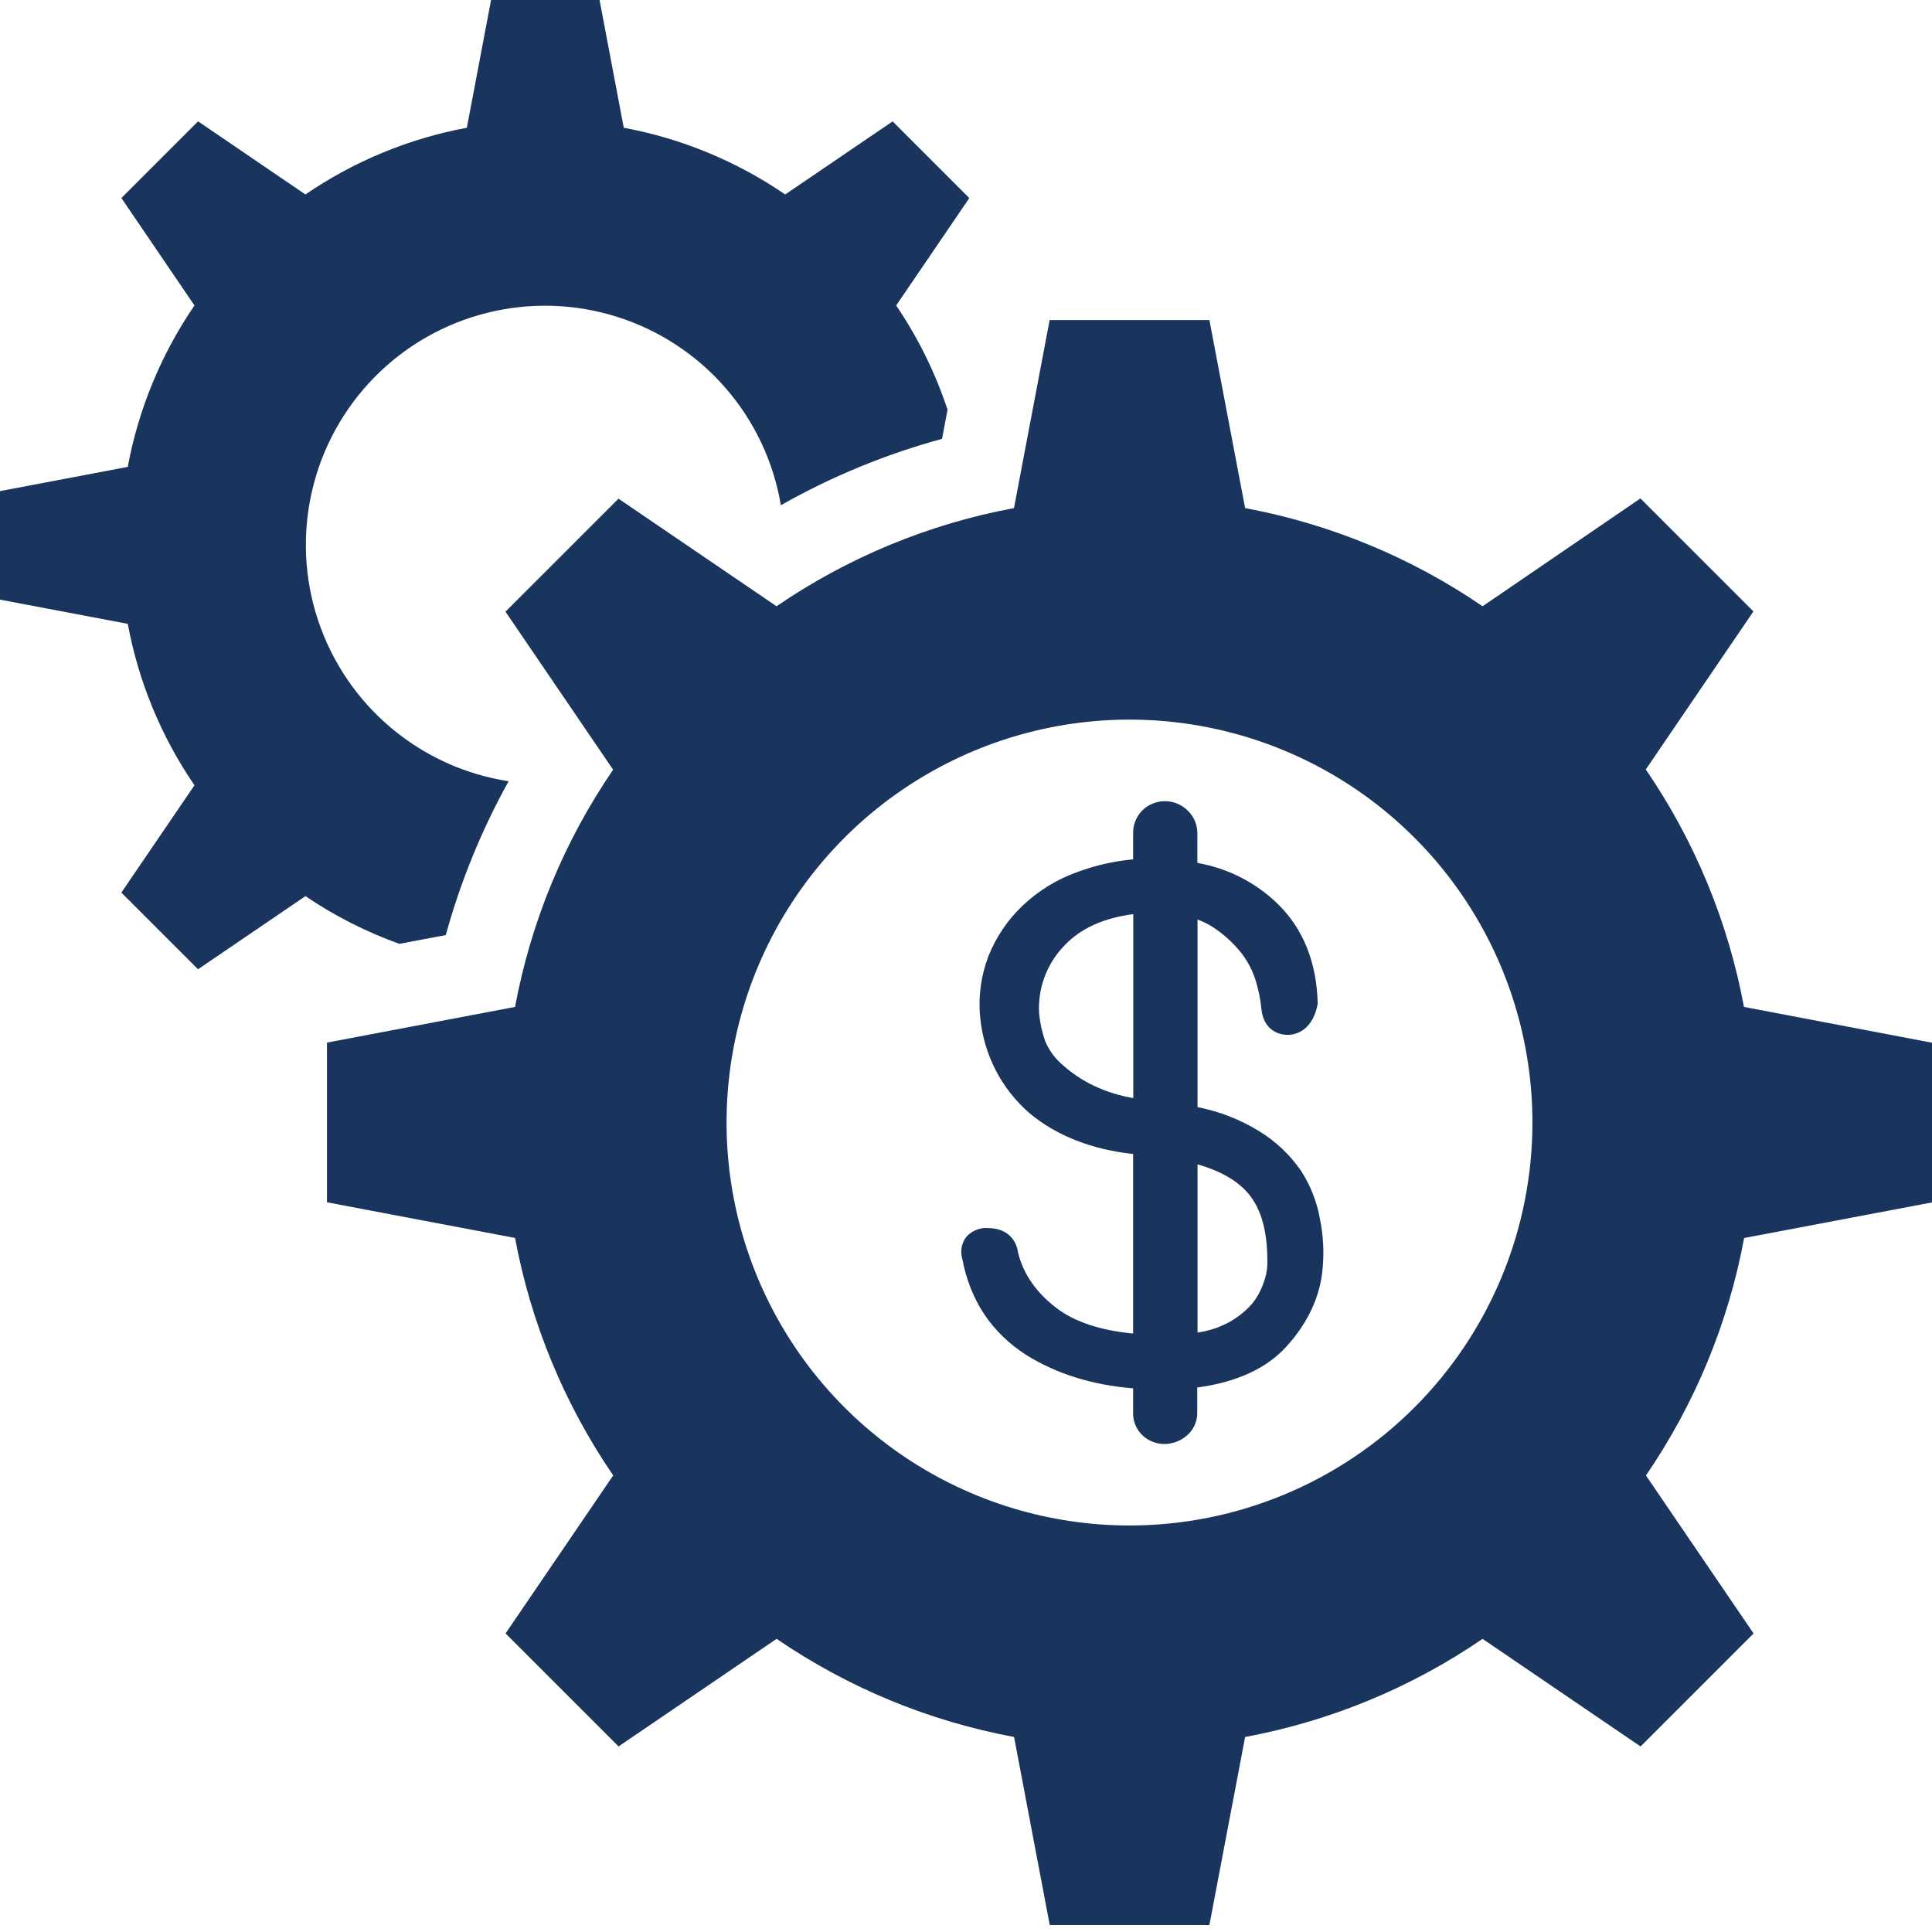 <?xml version="1.0" encoding="UTF-8"?> <svg xmlns="http://www.w3.org/2000/svg" width="100" height="100" viewBox="0 0 100 100" fill="none"> <path d="M67.338 60.595C66.758 59.757 66.007 59.051 65.134 58.525C64.164 57.935 63.098 57.522 61.984 57.305V47.596C62.284 47.702 62.57 47.846 62.834 48.024C63.34 48.362 63.794 48.773 64.181 49.242C64.525 49.66 64.789 50.137 64.961 50.65C65.13 51.168 65.242 51.704 65.293 52.248C65.41 53.315 66.199 53.622 66.811 53.555C67.146 53.514 67.95 53.294 68.205 51.959C68.155 49.827 67.465 48.093 66.153 46.802C65.009 45.683 63.552 44.938 61.976 44.665V43.151C61.979 42.906 61.927 42.665 61.824 42.443C61.722 42.221 61.571 42.026 61.382 41.87C61.069 41.602 60.667 41.459 60.254 41.469C59.841 41.48 59.447 41.643 59.147 41.926C58.984 42.085 58.855 42.275 58.769 42.486C58.684 42.697 58.643 42.923 58.65 43.151V44.479C57.67 44.57 56.706 44.789 55.782 45.129C54.72 45.506 53.749 46.101 52.931 46.875C52.166 47.602 51.566 48.485 51.172 49.463C50.778 50.477 50.628 51.569 50.733 52.651C50.914 54.577 51.831 56.359 53.294 57.624C54.692 58.792 56.542 59.505 58.65 59.73V69.024C56.956 68.861 55.632 68.422 54.7 67.716C53.624 66.903 52.96 65.928 52.691 64.821C52.615 64.228 52.177 63.586 51.197 63.568C50.983 63.544 50.766 63.571 50.564 63.647C50.362 63.721 50.181 63.843 50.033 64C49.906 64.157 49.819 64.343 49.779 64.541C49.739 64.739 49.747 64.944 49.804 65.138C50.209 67.305 51.322 68.982 53.119 70.133C54.673 71.106 56.53 71.687 58.65 71.862V73.07C58.637 73.308 58.678 73.546 58.77 73.765C58.863 73.985 59.004 74.181 59.183 74.338C59.486 74.598 59.872 74.741 60.271 74.741C60.666 74.738 61.049 74.605 61.361 74.363C61.559 74.212 61.718 74.016 61.823 73.791C61.929 73.566 61.979 73.318 61.969 73.07V71.817C64.004 71.545 65.554 70.833 66.586 69.696C67.726 68.443 68.357 67.048 68.466 65.581C68.535 64.763 68.488 63.939 68.328 63.133C68.173 62.229 67.836 61.365 67.338 60.595ZM58.658 56.835C57.96 56.72 57.28 56.509 56.639 56.208C56.001 55.906 55.414 55.508 54.896 55.028C54.546 54.706 54.271 54.31 54.092 53.869C53.939 53.424 53.837 52.964 53.787 52.496C53.742 51.836 53.839 51.173 54.071 50.553C54.303 49.933 54.665 49.37 55.132 48.901C55.955 48.045 57.14 47.512 58.658 47.316V56.835ZM65.596 65.504C65.578 65.805 65.514 66.102 65.406 66.383C65.273 66.783 65.071 67.155 64.808 67.484C64.437 67.902 63.992 68.247 63.494 68.501C63.02 68.74 62.51 68.899 61.984 68.972V60.265C63.15 60.601 64.008 61.088 64.585 61.744C65.303 62.579 65.629 63.803 65.596 65.487V65.504Z" fill="#19355D"></path> <path d="M100 62.237V53.971L90.268 52.118C89.449 47.712 87.718 43.525 85.186 39.827L90.757 31.647L84.908 25.798L76.738 31.38C73.039 28.849 68.853 27.119 64.447 26.299L62.598 16.565H54.33L52.484 26.299C48.078 27.118 43.891 28.849 40.193 31.38L32.013 25.811L26.163 31.659L31.735 39.84C29.206 43.534 27.477 47.717 26.659 52.118L16.924 53.965V62.23L26.659 64.077C27.478 68.483 29.209 72.669 31.739 76.368L26.168 84.546L32.017 90.395L40.197 84.826C43.895 87.357 48.082 89.087 52.488 89.906L54.334 99.639H62.598L64.447 89.906C68.853 89.088 73.039 87.358 76.738 84.828L84.916 90.397L90.765 84.548L85.194 76.37C87.726 72.672 89.457 68.486 90.276 64.079L100 62.237ZM58.462 78.959C54.337 78.959 50.305 77.735 46.875 75.444C43.446 73.152 40.773 69.895 39.194 66.084C37.616 62.273 37.203 58.08 38.007 54.034C38.812 49.989 40.798 46.272 43.715 43.356C46.632 40.439 50.348 38.453 54.393 37.648C58.439 36.843 62.632 37.256 66.443 38.835C70.254 40.413 73.511 43.086 75.803 46.516C78.095 49.946 79.318 53.978 79.318 58.103C79.318 60.842 78.779 63.554 77.731 66.084C76.683 68.615 75.147 70.914 73.21 72.851C71.273 74.787 68.974 76.323 66.444 77.371C63.913 78.419 61.201 78.959 58.462 78.959Z" fill="#19355D"></path> <path d="M23.074 48.398C23.838 45.624 24.93 42.952 26.326 40.437C24.073 40.09 21.959 39.127 20.218 37.655C18.476 36.182 17.176 34.258 16.459 32.093C15.742 29.928 15.637 27.608 16.156 25.387C16.674 23.167 17.796 21.133 19.398 19.509C20.999 17.886 23.017 16.736 25.231 16.188C27.444 15.639 29.766 15.712 31.94 16.399C34.114 17.086 36.057 18.36 37.553 20.081C39.049 21.802 40.04 23.902 40.418 26.151C43.044 24.662 45.846 23.508 48.759 22.715L49.045 21.207C48.412 19.294 47.517 17.478 46.386 15.811L50.171 10.252L46.202 6.283L40.642 10.066C38.128 8.345 35.282 7.169 32.286 6.613L31.033 0H25.418L24.164 6.613C21.169 7.169 18.323 8.345 15.809 10.066L10.252 6.281L6.283 10.25L10.066 15.811C8.345 18.325 7.169 21.171 6.613 24.166L0 25.42V31.037L6.613 32.29C7.169 35.286 8.345 38.132 10.066 40.646L6.281 46.2L10.25 50.169L15.809 46.384C17.32 47.407 18.953 48.237 20.67 48.853L23.074 48.398Z" fill="#19355D"></path> </svg> 